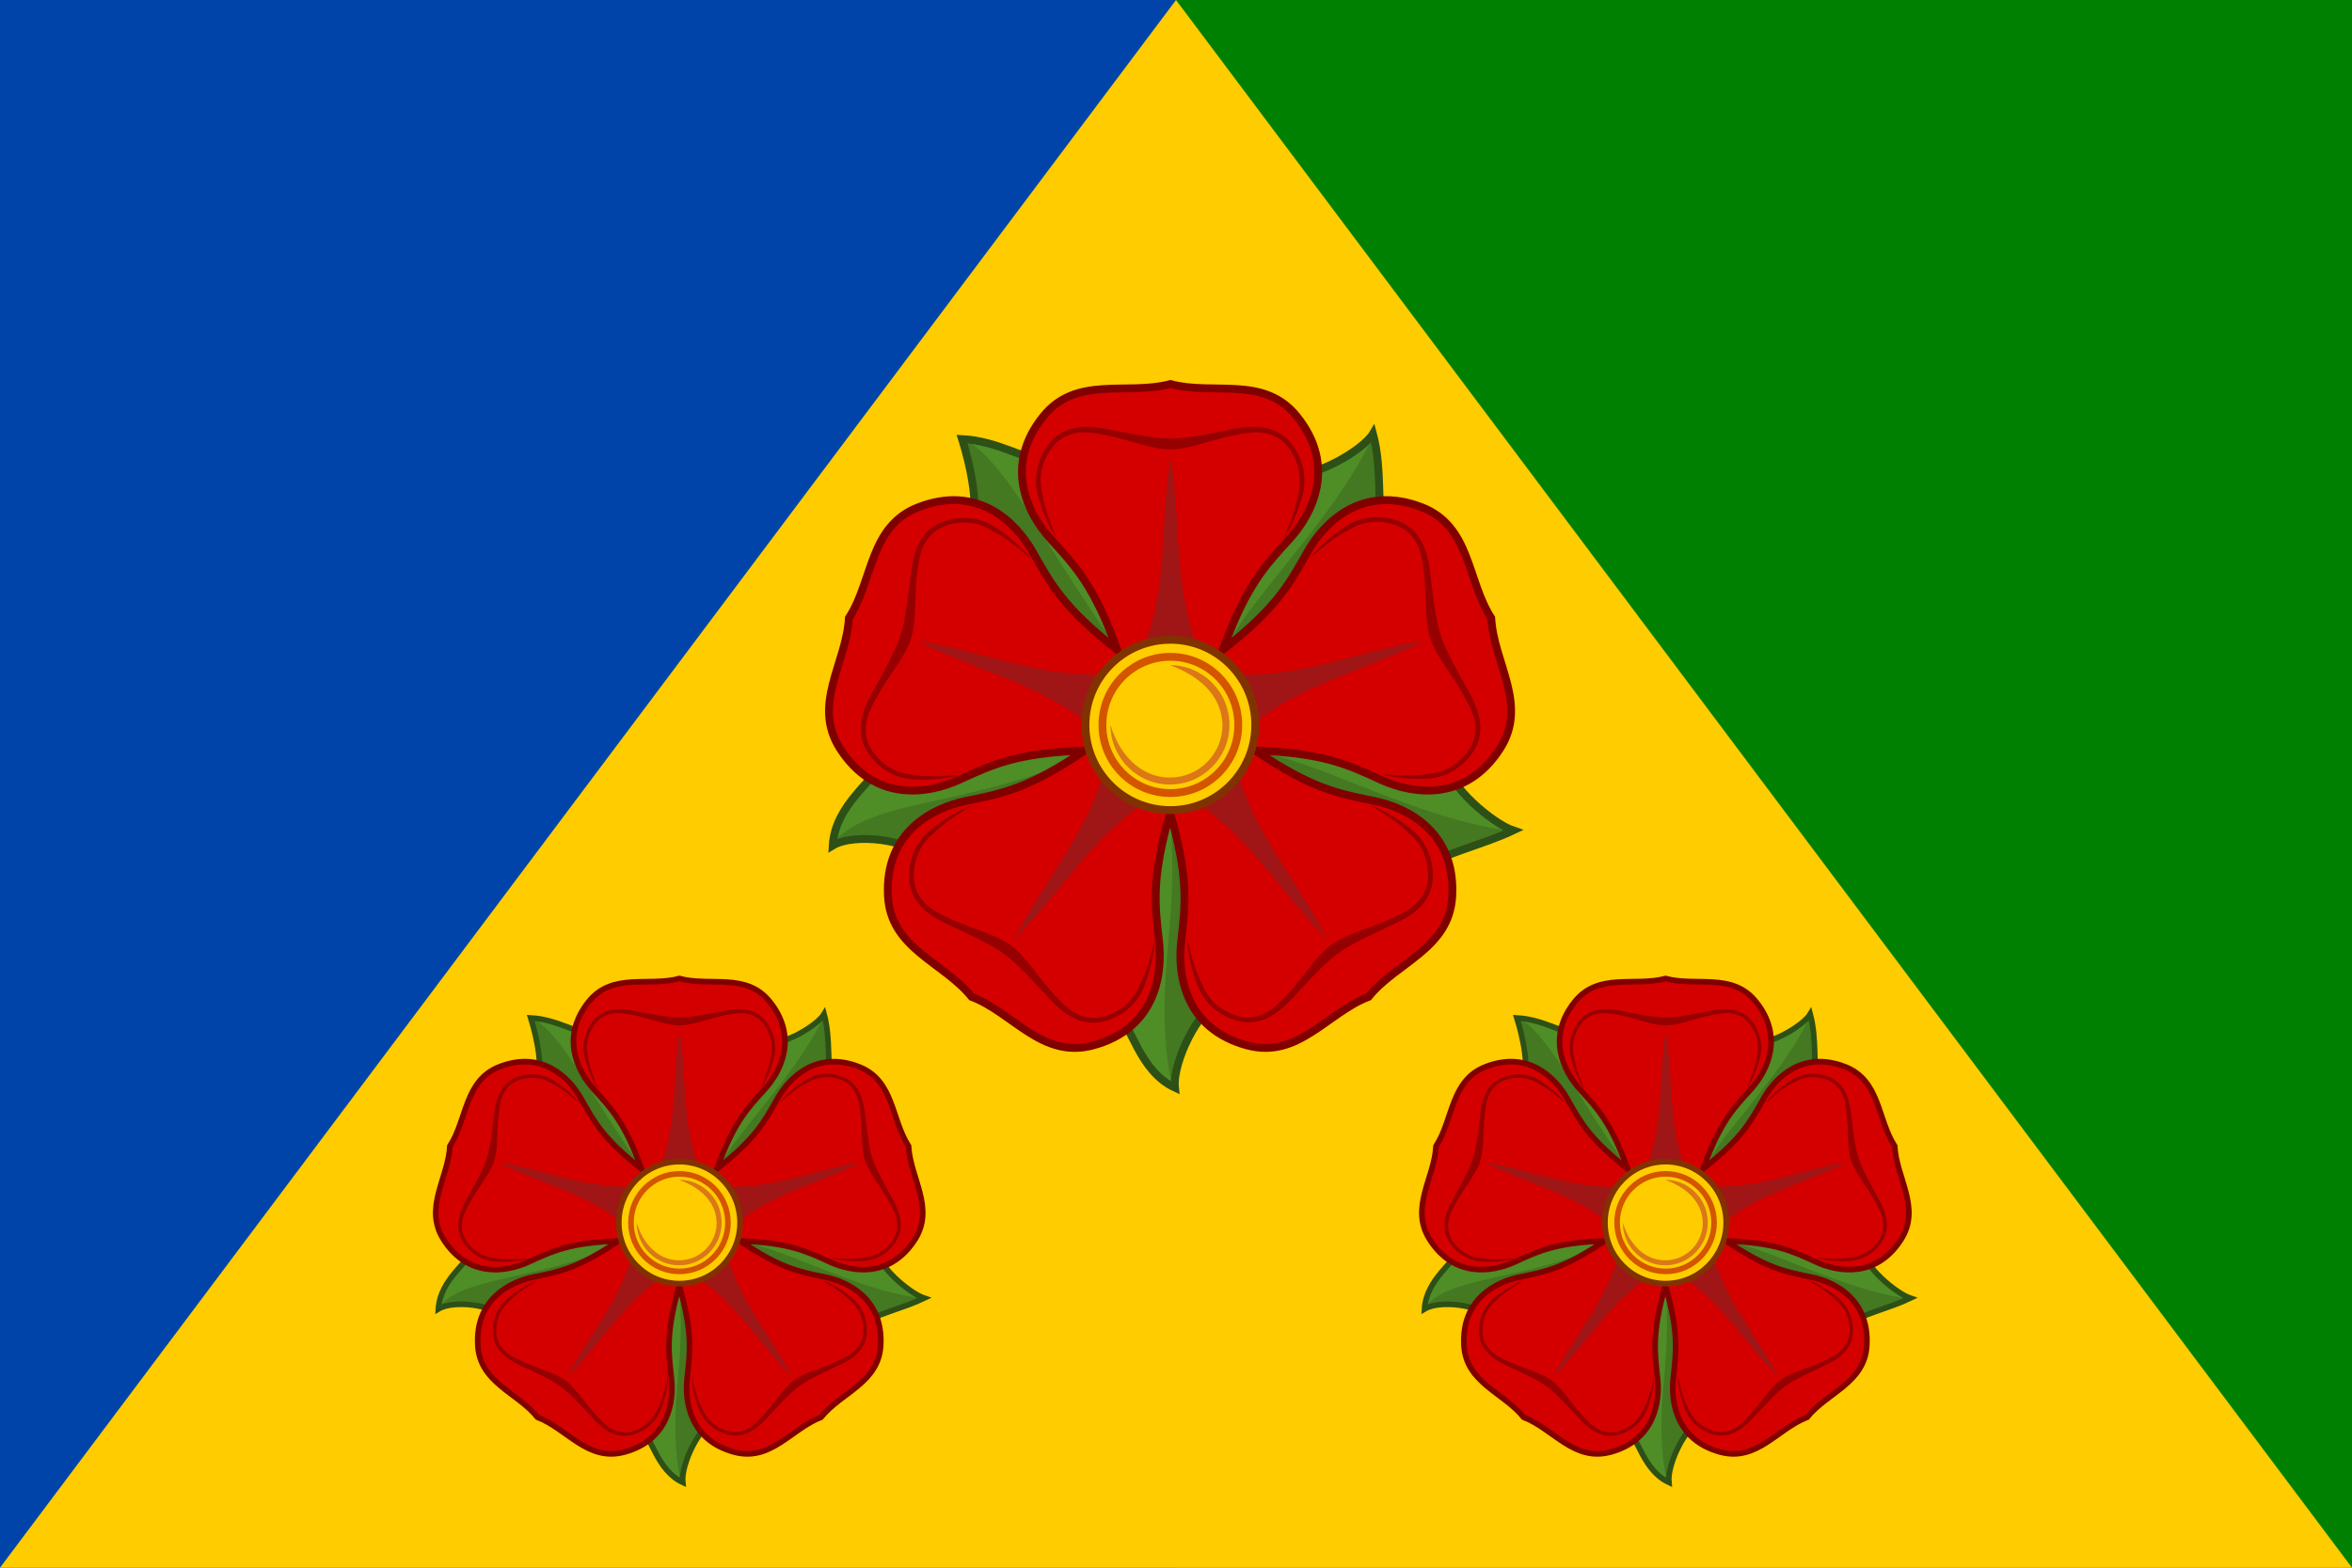 <?xml version="1.0" encoding="UTF-8"?>
<svg width="600" height="400" version="1.1" xmlns="http://www.w3.org/2000/svg" xmlns:xlink="http://www.w3.org/1999/xlink">
 <path d="m300 0h300v400h-300z" fill="#008000"/>
 <path d="m0 0h300v400h-300z" fill="#04a"/>
 <path d="m300 0-300 400h600z" fill="#fc0"/>
 <g id="r">
  <path d="m266.5 117.38c-4.316 0.355-10.859-4.237-20.293-4.721 0.698 6.383 4.078 18.541 0.901 21.825l-22.613 60.26c-0.996 4.227-10.801 11.53-11.272 19.864 6.157-0.781 19.369-0.119 21.515 3.928l50.145 40.193c3.7 2.256 5.909 12.68 13.939 17.74 2.126-6.368 7.278-19.362 11.773-20.144l53.601-35.422c3.283-2.832 12.514-3.58 20.427-8.752-4.975-4.325-16.471-13.085-14.959-18.165l-17.01-62.085c-1.67-4.007 0.09-10.661-2.367-19.816-11.302 7.594-15.759 8.612-19.85 6.598z" fill="#4f8d27"/>
  <path d="m349.96 111.97c10.06 26.083-19.551 47.493-37.822 54.581 5.3-12.554 27.474-33.037 37.822-54.581zm34.165 99.852c-23.2 15.876-52.012-4.376-63.535-19.836 13.535 1.178 39.931 16.61 63.535 19.836zm-81.751-10.584c11.147 10.835 10.127 33.616 8.209 55.721-4.785 0.32-9.8 12.11-11.716 19.691-5.409-28.247 3.712-42.829-1.444-76.466zm-17.597-7.962c-6.827 13.984-28.754 20.048-50.289 25.05-2.131-4.045-15.229-4.49-21.467-3.746 10.195-11.898 42.694-8.63 71.22-26.354zm0.123-19.131c-15.364-2.192-26.589-21.911-37.986-40.917 3.178-3.283 0.111-14.157-0.587-20.55 3.188 0.563 9.412 7.784 14.931 16.35 9.086 14.119 20.293 32.969 28.571 41.989z" fill="#447821"/>
  <path d="m266.5 117.38c-4.316 0.355-11.639-4.871-21.072-5.356 2.077 6.557 4.902 19.188 1.682 22.472l-22.613 60.26c-0.996 4.227-11.446 10.353-12.072 20.994 5.599-3.392 20.177-1.257 22.305 2.788l50.145 40.193c3.7 2.256 5.577 14.495 14.863 18.802-0.69-6.621 6.36-20.434 10.849-21.207l53.601-35.422c3.283-2.832 14.556-5.527 21.833-9.012-5.357-1.8-16.817-11.733-16.173-16.272l-17.01-62.085c-1.67-4.007-0.133-13.713-2.591-22.868-2.491 4.205-15.537 11.676-19.619 9.655z" fill="none" stroke="#2d5016" stroke-width="2"/>
  <path d="m352.27 198.97c8.164 3.731 21.544 5.68 30.324-7.837 7.37-11.347-1.573-21.96-2.173-33.433-6.234-9.632-5.217-23.486-17.829-28.324-15.027-5.759-24.702 3.706-29.12 11.54-4.615 8.179-7.827 14.186-21.544 24.925 5.945-16.397 10.647-21.323 16.971-28.247 6.06-6.636 12.033-18.793 1.94-31.356-8.479-10.536-21.227-5.285-32.288-8.256-11.061 2.973-23.951-2.281-32.422 8.256-10.098 12.554-4.12 24.722 1.94 31.356 6.329 6.93 11.023 11.849 16.971 28.247-13.718-10.739-16.924-16.745-21.544-24.925-4.42-7.832-14.103-17.305-29.12-11.54-12.621 4.834-11.59 18.686-17.829 28.324-0.599 11.473-9.542 22.076-2.171 33.433 8.78 13.52 22.16 11.569 30.324 7.837 8.527-3.897 14.633-6.857 32.037-7.461-14.421 9.763-21.111 10.97-30.285 12.844-8.791 1.796-20.755 8.106-19.937 24.22 0.686 13.52 14.142 16.842 21.342 25.765 10.686 4.116 17.982 15.925 31.016 12.4 15.537-4.2 17.809-17.566 16.798-26.508-1.059-9.338-1.977-16.089 2.824-32.863 4.802 16.784 3.884 23.534 2.824 32.863-1.014 8.942 1.271 22.298 16.798 26.508 13.035 3.526 20.331-8.284 31.016-12.4 7.205-8.925 20.649-12.225 21.342-25.765 0.817-16.117-11.147-22.424-19.937-24.22-9.182-1.875-15.864-3.084-30.285-12.844 17.385 0.603 23.508 3.565 32.037 7.461z" fill="#d40000" stroke="#800000" stroke-width="2"/>
  <g transform="matrix(.963 0 0 .966 73.293 -16.377)">
   <path id="t" d="m234 137.6c-1.392 8.355-1.562 16.86-2.184 25.3s-1.694 16.79-4.889 24.83h14.14c-3.195-8.045-4.267-16.4-4.889-24.83s-0.792-16.94-2.184-25.3z" fill="#a01616"/>
   <use transform="rotate(72,234,208)" xlink:href="#t"/>
   <use transform="rotate(144,234,208)" xlink:href="#t"/>
   <use transform="rotate(216 234 208)" xlink:href="#t"/>
   <use transform="rotate(-72,234,208)" xlink:href="#t"/>
  </g>
  <ellipse cx="298.56" cy="184.97" rx="21.66" ry="21.728" fill="#fc0" stroke="#803300" stroke-width="2"/>
  <path d="m298.46 169.72c6.821 2.49 13.159 7.241 13.4 15.229 0 7.433-5.988 13.443-13.4 13.443-7.741 0-13.044-6.221-15.181-13.443 0 8.402 6.809 15.229 15.181 15.229 8.372 0 15.181-6.829 15.181-15.229 0-8.401-6.808-15.229-15.181-15.229z" fill="#db7717"/>
  <ellipse cx="298.56" cy="184.97" rx="17.327" ry="17.382" fill="none" stroke="#d45500" stroke-width="2"/>
  <g transform="matrix(.963 0 0 .966 73.293 -16.377)">
   <path id="l" d="m208.6 130c-2.748 0.548-5.26 1.993-7.21 4.702-2.902 4.031-3.664 8.756-2.578 12.91 1.086 4.157 2.819 8.357 5.072 11.78-2.138-5.356-3.345-8.354-3.875-12.09-1.024-3.919-0.288-8.165 2.386-11.88 1.78-2.473 3.962-3.578 6.457-4.089 2.495-0.511 5.31 0.036 8.219 0.608 5.818 1.144 11.94 3.73 16.82 3.73 4.888 0 11.01-2.587 16.82-3.73 2.908-0.572 5.724-1.119 8.219-0.608 2.495 0.511 4.677 1.616 6.457 4.089 2.674 3.714 3.409 7.96 2.386 11.88-0.53 3.737-1.738 6.734-3.875 12.09 2.253-3.421 3.986-7.62 5.072-11.78 1.086-4.157 0.323-8.881-2.578-12.91-1.951-2.709-4.46-4.17-7.21-4.702-2.979-0.577-5.966-0.239-8.705 0.298-5.983 1.172-12.13 2.471-16.59 2.471-4.458 0-10.6-1.32-16.59-2.471-2.948-0.567-5.852-0.866-8.7-0.298z" fill="#960000"/>
   <use transform="rotate(-72,234,208)" xlink:href="#l"/>
   <use transform="rotate(216 234 208)" xlink:href="#l"/>
   <use transform="rotate(72,234,208)" xlink:href="#l"/>
   <use transform="rotate(144,234,208)" xlink:href="#l"/>
  </g>
 </g>
 <use transform="matrix(.714 0 0 .716 -39.845 179.52)" xlink:href="#r"/>
 <use transform="matrix(.714 0 0 .716 211.72 179.52)" xlink:href="#r"/>
</svg>
